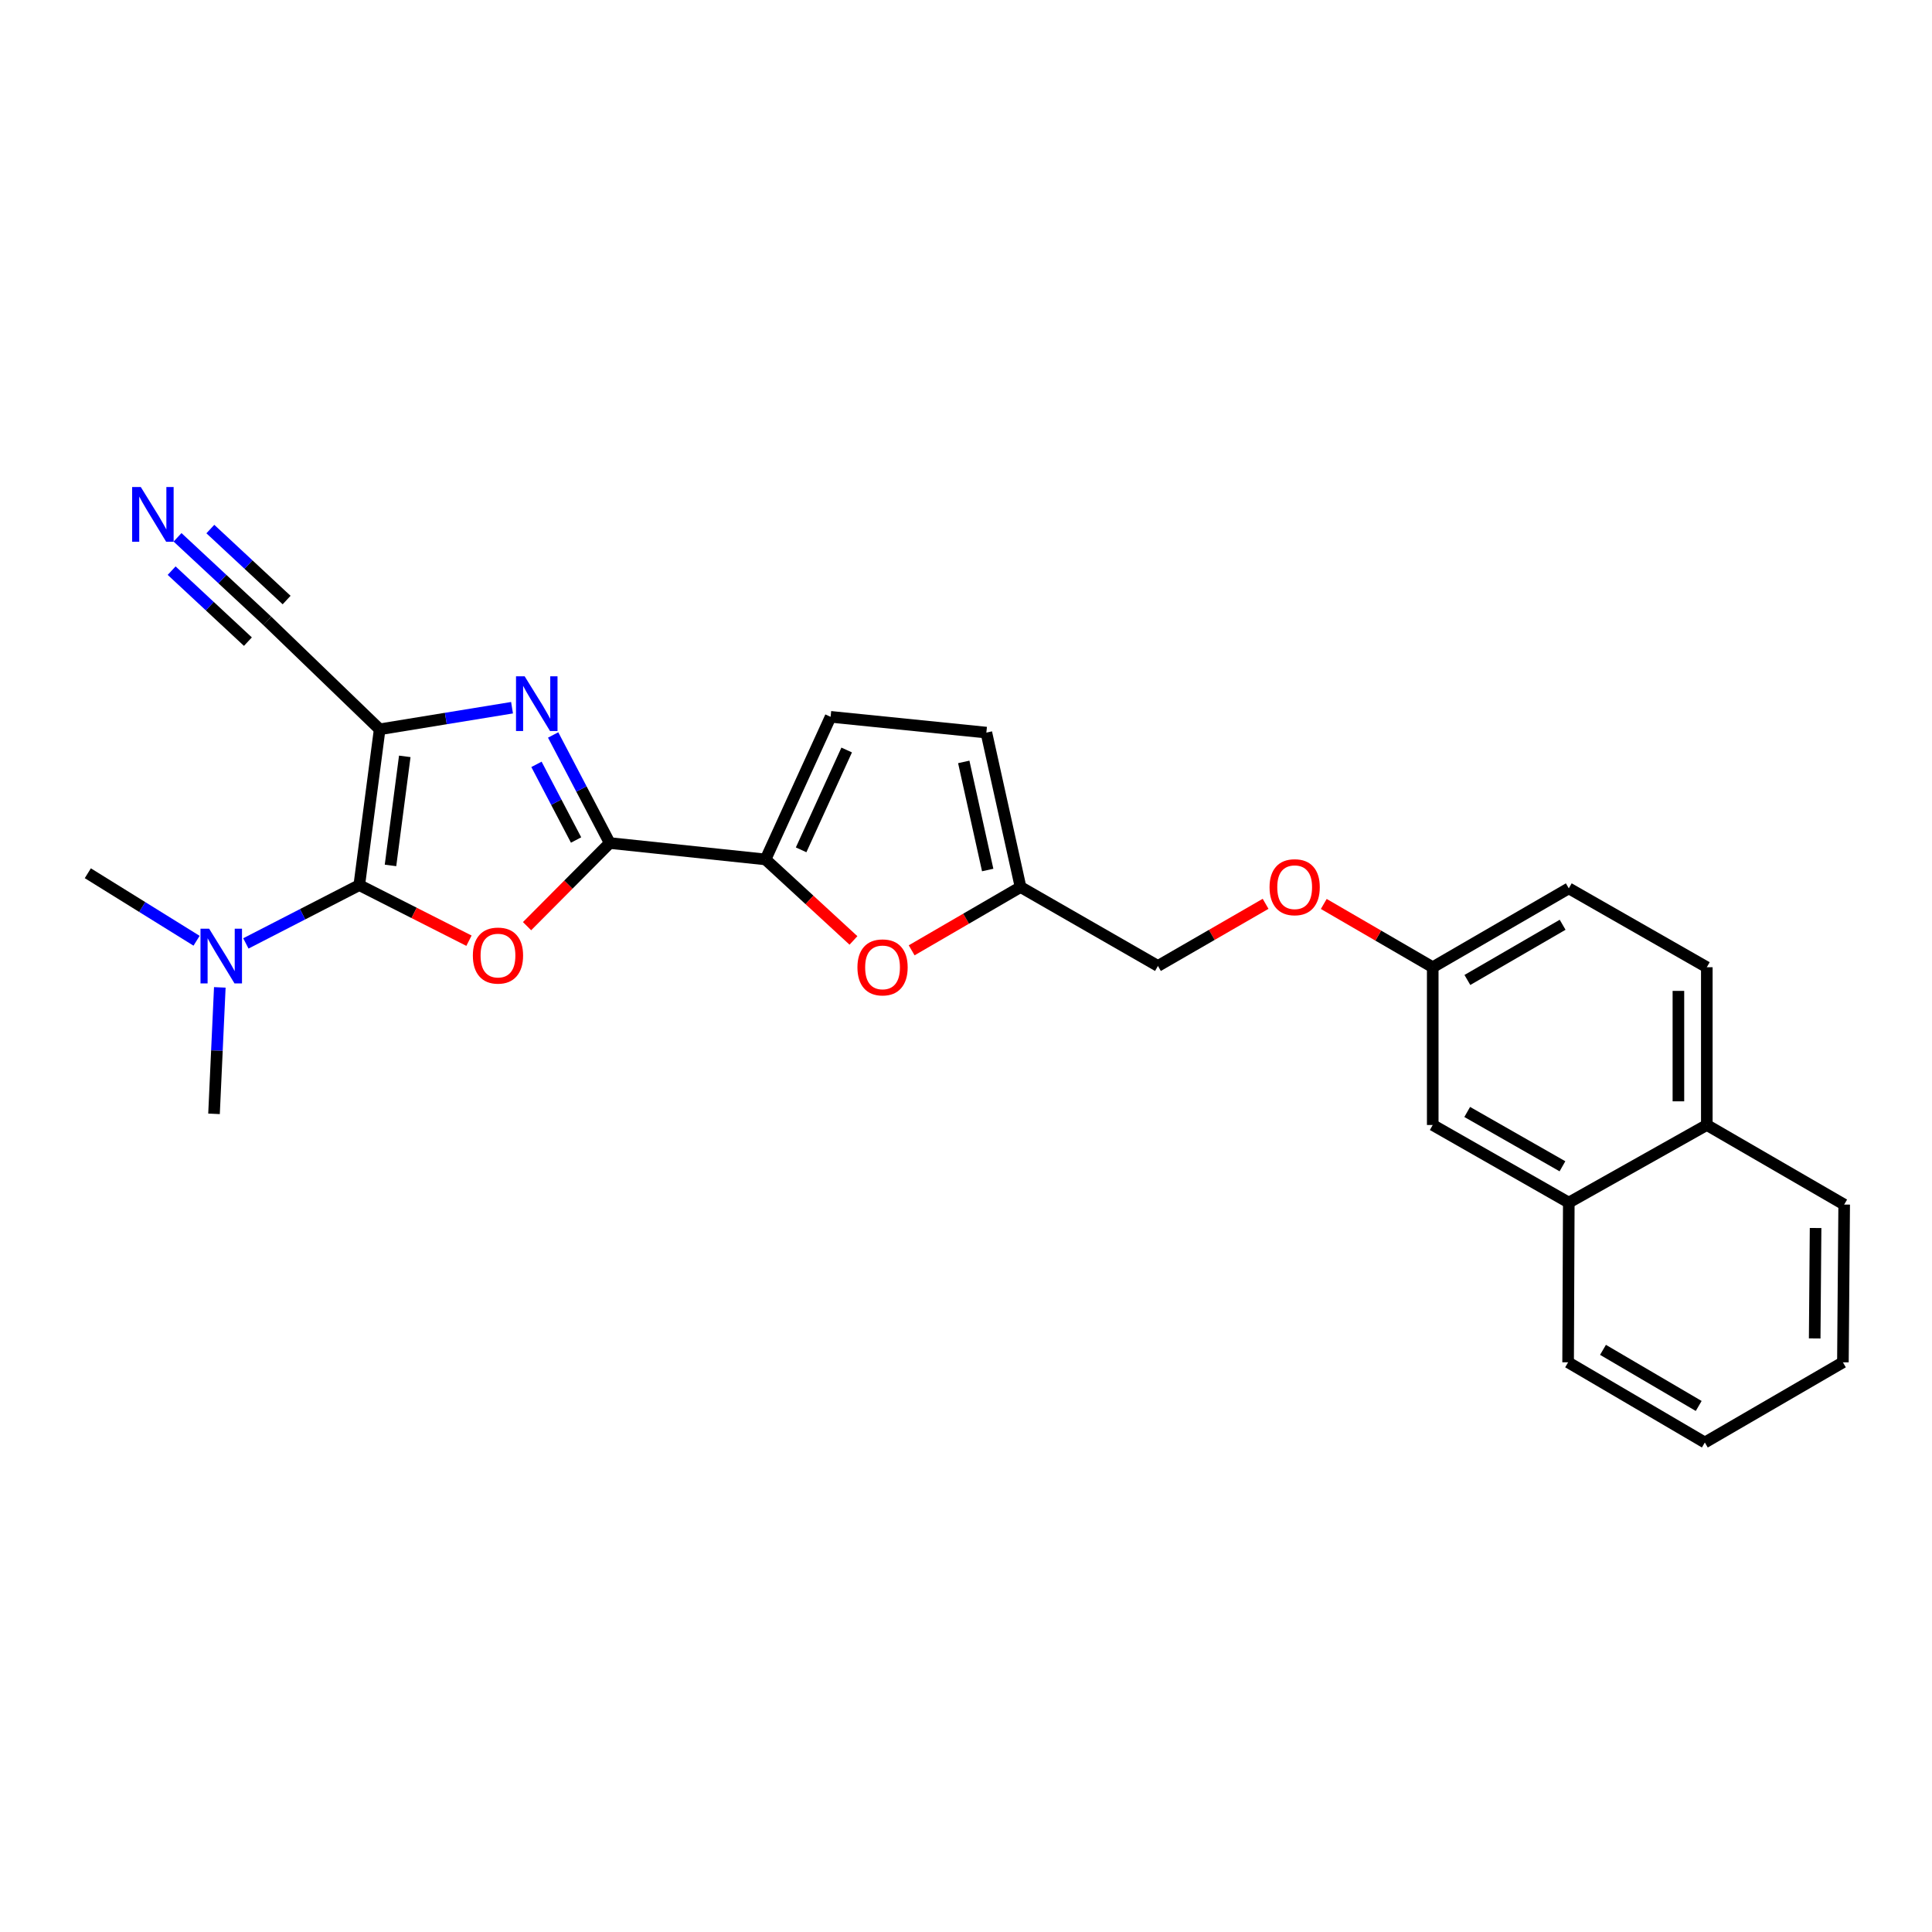 <?xml version='1.0' encoding='iso-8859-1'?>
<svg version='1.1' baseProfile='full'
              xmlns='http://www.w3.org/2000/svg'
                      xmlns:rdkit='http://www.rdkit.org/xml'
                      xmlns:xlink='http://www.w3.org/1999/xlink'
                  xml:space='preserve'
width='1000px' height='1000px' viewBox='0 0 1000 1000'>
<!-- END OF HEADER -->
<rect style='opacity:1.0;fill:#FFFFFF;stroke:none' width='1000' height='1000' x='0' y='0'> </rect>
<path class='bond-0' d='M 196.515,377.487 L 185.962,458.13' style='fill:none;fill-rule:evenodd;stroke:#000000;stroke-width:6px;stroke-linecap:butt;stroke-linejoin:miter;stroke-opacity:1' />
<path class='bond-0' d='M 209.51,391.491 L 202.123,447.942' style='fill:none;fill-rule:evenodd;stroke:#000000;stroke-width:6px;stroke-linecap:butt;stroke-linejoin:miter;stroke-opacity:1' />
<path class='bond-3' d='M 196.515,377.487 L 230.772,371.898' style='fill:none;fill-rule:evenodd;stroke:#000000;stroke-width:6px;stroke-linecap:butt;stroke-linejoin:miter;stroke-opacity:1' />
<path class='bond-3' d='M 230.772,371.898 L 265.029,366.31' style='fill:none;fill-rule:evenodd;stroke:#0000FF;stroke-width:6px;stroke-linecap:butt;stroke-linejoin:miter;stroke-opacity:1' />
<path class='bond-6' d='M 196.515,377.487 L 138.334,321.348' style='fill:none;fill-rule:evenodd;stroke:#000000;stroke-width:6px;stroke-linecap:butt;stroke-linejoin:miter;stroke-opacity:1' />
<path class='bond-1' d='M 185.962,458.13 L 214.35,472.52' style='fill:none;fill-rule:evenodd;stroke:#000000;stroke-width:6px;stroke-linecap:butt;stroke-linejoin:miter;stroke-opacity:1' />
<path class='bond-1' d='M 214.35,472.52 L 242.739,486.91' style='fill:none;fill-rule:evenodd;stroke:#FF0000;stroke-width:6px;stroke-linecap:butt;stroke-linejoin:miter;stroke-opacity:1' />
<path class='bond-10' d='M 185.962,458.13 L 156.613,473.219' style='fill:none;fill-rule:evenodd;stroke:#000000;stroke-width:6px;stroke-linecap:butt;stroke-linejoin:miter;stroke-opacity:1' />
<path class='bond-10' d='M 156.613,473.219 L 127.264,488.308' style='fill:none;fill-rule:evenodd;stroke:#0000FF;stroke-width:6px;stroke-linecap:butt;stroke-linejoin:miter;stroke-opacity:1' />
<path class='bond-26' d='M 272.802,479.385 L 294.2,457.87' style='fill:none;fill-rule:evenodd;stroke:#FF0000;stroke-width:6px;stroke-linecap:butt;stroke-linejoin:miter;stroke-opacity:1' />
<path class='bond-26' d='M 294.2,457.87 L 315.597,436.354' style='fill:none;fill-rule:evenodd;stroke:#000000;stroke-width:6px;stroke-linecap:butt;stroke-linejoin:miter;stroke-opacity:1' />
<path class='bond-2' d='M 315.597,436.354 L 300.953,408.386' style='fill:none;fill-rule:evenodd;stroke:#000000;stroke-width:6px;stroke-linecap:butt;stroke-linejoin:miter;stroke-opacity:1' />
<path class='bond-2' d='M 300.953,408.386 L 286.308,380.417' style='fill:none;fill-rule:evenodd;stroke:#0000FF;stroke-width:6px;stroke-linecap:butt;stroke-linejoin:miter;stroke-opacity:1' />
<path class='bond-2' d='M 298.179,434.784 L 287.928,415.206' style='fill:none;fill-rule:evenodd;stroke:#000000;stroke-width:6px;stroke-linecap:butt;stroke-linejoin:miter;stroke-opacity:1' />
<path class='bond-2' d='M 287.928,415.206 L 277.677,395.628' style='fill:none;fill-rule:evenodd;stroke:#0000FF;stroke-width:6px;stroke-linecap:butt;stroke-linejoin:miter;stroke-opacity:1' />
<path class='bond-4' d='M 315.597,436.354 L 396.233,444.841' style='fill:none;fill-rule:evenodd;stroke:#000000;stroke-width:6px;stroke-linecap:butt;stroke-linejoin:miter;stroke-opacity:1' />
<path class='bond-5' d='M 396.233,444.841 L 418.991,465.803' style='fill:none;fill-rule:evenodd;stroke:#000000;stroke-width:6px;stroke-linecap:butt;stroke-linejoin:miter;stroke-opacity:1' />
<path class='bond-5' d='M 418.991,465.803 L 441.748,486.766' style='fill:none;fill-rule:evenodd;stroke:#FF0000;stroke-width:6px;stroke-linecap:butt;stroke-linejoin:miter;stroke-opacity:1' />
<path class='bond-7' d='M 396.233,444.841 L 429.918,371.026' style='fill:none;fill-rule:evenodd;stroke:#000000;stroke-width:6px;stroke-linecap:butt;stroke-linejoin:miter;stroke-opacity:1' />
<path class='bond-7' d='M 414.661,439.873 L 438.241,388.202' style='fill:none;fill-rule:evenodd;stroke:#000000;stroke-width:6px;stroke-linecap:butt;stroke-linejoin:miter;stroke-opacity:1' />
<path class='bond-9' d='M 471.872,491.884 L 500.055,475.509' style='fill:none;fill-rule:evenodd;stroke:#FF0000;stroke-width:6px;stroke-linecap:butt;stroke-linejoin:miter;stroke-opacity:1' />
<path class='bond-9' d='M 500.055,475.509 L 528.237,459.135' style='fill:none;fill-rule:evenodd;stroke:#000000;stroke-width:6px;stroke-linecap:butt;stroke-linejoin:miter;stroke-opacity:1' />
<path class='bond-8' d='M 138.334,321.348 L 115.114,299.733' style='fill:none;fill-rule:evenodd;stroke:#000000;stroke-width:6px;stroke-linecap:butt;stroke-linejoin:miter;stroke-opacity:1' />
<path class='bond-8' d='M 115.114,299.733 L 91.894,278.118' style='fill:none;fill-rule:evenodd;stroke:#0000FF;stroke-width:6px;stroke-linecap:butt;stroke-linejoin:miter;stroke-opacity:1' />
<path class='bond-8' d='M 148.351,310.586 L 128.614,292.213' style='fill:none;fill-rule:evenodd;stroke:#000000;stroke-width:6px;stroke-linecap:butt;stroke-linejoin:miter;stroke-opacity:1' />
<path class='bond-8' d='M 128.614,292.213 L 108.877,273.841' style='fill:none;fill-rule:evenodd;stroke:#0000FF;stroke-width:6px;stroke-linecap:butt;stroke-linejoin:miter;stroke-opacity:1' />
<path class='bond-8' d='M 128.316,332.109 L 108.579,313.736' style='fill:none;fill-rule:evenodd;stroke:#000000;stroke-width:6px;stroke-linecap:butt;stroke-linejoin:miter;stroke-opacity:1' />
<path class='bond-8' d='M 108.579,313.736 L 88.842,295.364' style='fill:none;fill-rule:evenodd;stroke:#0000FF;stroke-width:6px;stroke-linecap:butt;stroke-linejoin:miter;stroke-opacity:1' />
<path class='bond-11' d='M 429.918,371.026 L 510.537,379.194' style='fill:none;fill-rule:evenodd;stroke:#000000;stroke-width:6px;stroke-linecap:butt;stroke-linejoin:miter;stroke-opacity:1' />
<path class='bond-18' d='M 528.237,459.135 L 599.348,499.975' style='fill:none;fill-rule:evenodd;stroke:#000000;stroke-width:6px;stroke-linecap:butt;stroke-linejoin:miter;stroke-opacity:1' />
<path class='bond-27' d='M 528.237,459.135 L 510.537,379.194' style='fill:none;fill-rule:evenodd;stroke:#000000;stroke-width:6px;stroke-linecap:butt;stroke-linejoin:miter;stroke-opacity:1' />
<path class='bond-27' d='M 511.227,450.322 L 498.837,394.364' style='fill:none;fill-rule:evenodd;stroke:#000000;stroke-width:6px;stroke-linecap:butt;stroke-linejoin:miter;stroke-opacity:1' />
<path class='bond-20' d='M 113.773,511.066 L 112.274,543.792' style='fill:none;fill-rule:evenodd;stroke:#0000FF;stroke-width:6px;stroke-linecap:butt;stroke-linejoin:miter;stroke-opacity:1' />
<path class='bond-20' d='M 112.274,543.792 L 110.775,576.518' style='fill:none;fill-rule:evenodd;stroke:#000000;stroke-width:6px;stroke-linecap:butt;stroke-linejoin:miter;stroke-opacity:1' />
<path class='bond-21' d='M 101.743,486.933 L 73.599,469.46' style='fill:none;fill-rule:evenodd;stroke:#0000FF;stroke-width:6px;stroke-linecap:butt;stroke-linejoin:miter;stroke-opacity:1' />
<path class='bond-21' d='M 73.599,469.46 L 45.455,451.988' style='fill:none;fill-rule:evenodd;stroke:#000000;stroke-width:6px;stroke-linecap:butt;stroke-linejoin:miter;stroke-opacity:1' />
<path class='bond-12' d='M 812.004,622.464 L 741.579,582.293' style='fill:none;fill-rule:evenodd;stroke:#000000;stroke-width:6px;stroke-linecap:butt;stroke-linejoin:miter;stroke-opacity:1' />
<path class='bond-12' d='M 808.725,603.667 L 759.428,575.548' style='fill:none;fill-rule:evenodd;stroke:#000000;stroke-width:6px;stroke-linecap:butt;stroke-linejoin:miter;stroke-opacity:1' />
<path class='bond-22' d='M 812.004,622.464 L 811.653,705.133' style='fill:none;fill-rule:evenodd;stroke:#000000;stroke-width:6px;stroke-linecap:butt;stroke-linejoin:miter;stroke-opacity:1' />
<path class='bond-28' d='M 812.004,622.464 L 883.442,582.293' style='fill:none;fill-rule:evenodd;stroke:#000000;stroke-width:6px;stroke-linecap:butt;stroke-linejoin:miter;stroke-opacity:1' />
<path class='bond-13' d='M 741.579,582.293 L 741.579,500.637' style='fill:none;fill-rule:evenodd;stroke:#000000;stroke-width:6px;stroke-linecap:butt;stroke-linejoin:miter;stroke-opacity:1' />
<path class='bond-14' d='M 883.442,582.293 L 883.442,500.637' style='fill:none;fill-rule:evenodd;stroke:#000000;stroke-width:6px;stroke-linecap:butt;stroke-linejoin:miter;stroke-opacity:1' />
<path class='bond-14' d='M 868.74,570.045 L 868.74,512.885' style='fill:none;fill-rule:evenodd;stroke:#000000;stroke-width:6px;stroke-linecap:butt;stroke-linejoin:miter;stroke-opacity:1' />
<path class='bond-23' d='M 883.442,582.293 L 954.545,623.485' style='fill:none;fill-rule:evenodd;stroke:#000000;stroke-width:6px;stroke-linecap:butt;stroke-linejoin:miter;stroke-opacity:1' />
<path class='bond-15' d='M 883.442,500.637 L 812.004,459.813' style='fill:none;fill-rule:evenodd;stroke:#000000;stroke-width:6px;stroke-linecap:butt;stroke-linejoin:miter;stroke-opacity:1' />
<path class='bond-16' d='M 741.579,500.637 L 713.381,484.261' style='fill:none;fill-rule:evenodd;stroke:#000000;stroke-width:6px;stroke-linecap:butt;stroke-linejoin:miter;stroke-opacity:1' />
<path class='bond-16' d='M 713.381,484.261 L 685.183,467.885' style='fill:none;fill-rule:evenodd;stroke:#FF0000;stroke-width:6px;stroke-linecap:butt;stroke-linejoin:miter;stroke-opacity:1' />
<path class='bond-19' d='M 741.579,500.637 L 812.004,459.813' style='fill:none;fill-rule:evenodd;stroke:#000000;stroke-width:6px;stroke-linecap:butt;stroke-linejoin:miter;stroke-opacity:1' />
<path class='bond-19' d='M 759.516,507.233 L 808.814,478.657' style='fill:none;fill-rule:evenodd;stroke:#000000;stroke-width:6px;stroke-linecap:butt;stroke-linejoin:miter;stroke-opacity:1' />
<path class='bond-17' d='M 655.074,467.816 L 627.211,483.896' style='fill:none;fill-rule:evenodd;stroke:#FF0000;stroke-width:6px;stroke-linecap:butt;stroke-linejoin:miter;stroke-opacity:1' />
<path class='bond-17' d='M 627.211,483.896 L 599.348,499.975' style='fill:none;fill-rule:evenodd;stroke:#000000;stroke-width:6px;stroke-linecap:butt;stroke-linejoin:miter;stroke-opacity:1' />
<path class='bond-24' d='M 811.653,705.133 L 882.421,746.635' style='fill:none;fill-rule:evenodd;stroke:#000000;stroke-width:6px;stroke-linecap:butt;stroke-linejoin:miter;stroke-opacity:1' />
<path class='bond-24' d='M 829.706,698.676 L 879.244,727.727' style='fill:none;fill-rule:evenodd;stroke:#000000;stroke-width:6px;stroke-linecap:butt;stroke-linejoin:miter;stroke-opacity:1' />
<path class='bond-25' d='M 954.545,623.485 L 953.884,705.133' style='fill:none;fill-rule:evenodd;stroke:#000000;stroke-width:6px;stroke-linecap:butt;stroke-linejoin:miter;stroke-opacity:1' />
<path class='bond-25' d='M 939.744,635.613 L 939.281,692.767' style='fill:none;fill-rule:evenodd;stroke:#000000;stroke-width:6px;stroke-linecap:butt;stroke-linejoin:miter;stroke-opacity:1' />
<path class='bond-29' d='M 882.421,746.635 L 953.884,705.133' style='fill:none;fill-rule:evenodd;stroke:#000000;stroke-width:6px;stroke-linecap:butt;stroke-linejoin:miter;stroke-opacity:1' />
<path  class='atom-2' d='M 244.751 494.599
Q 244.751 487.799, 248.111 483.999
Q 251.471 480.199, 257.751 480.199
Q 264.031 480.199, 267.391 483.999
Q 270.751 487.799, 270.751 494.599
Q 270.751 501.479, 267.351 505.399
Q 263.951 509.279, 257.751 509.279
Q 251.511 509.279, 248.111 505.399
Q 244.751 501.519, 244.751 494.599
M 257.751 506.079
Q 262.071 506.079, 264.391 503.199
Q 266.751 500.279, 266.751 494.599
Q 266.751 489.039, 264.391 486.239
Q 262.071 483.399, 257.751 483.399
Q 253.431 483.399, 251.071 486.199
Q 248.751 488.999, 248.751 494.599
Q 248.751 500.319, 251.071 503.199
Q 253.431 506.079, 257.751 506.079
' fill='#FF0000'/>
<path  class='atom-4' d='M 271.568 350.062
L 280.848 365.062
Q 281.768 366.542, 283.248 369.222
Q 284.728 371.902, 284.808 372.062
L 284.808 350.062
L 288.568 350.062
L 288.568 378.382
L 284.688 378.382
L 274.728 361.982
Q 273.568 360.062, 272.328 357.862
Q 271.128 355.662, 270.768 354.982
L 270.768 378.382
L 267.088 378.382
L 267.088 350.062
L 271.568 350.062
' fill='#0000FF'/>
<path  class='atom-6' d='M 443.807 500.717
Q 443.807 493.917, 447.167 490.117
Q 450.527 486.317, 456.807 486.317
Q 463.087 486.317, 466.447 490.117
Q 469.807 493.917, 469.807 500.717
Q 469.807 507.597, 466.407 511.517
Q 463.007 515.397, 456.807 515.397
Q 450.567 515.397, 447.167 511.517
Q 443.807 507.637, 443.807 500.717
M 456.807 512.197
Q 461.127 512.197, 463.447 509.317
Q 465.807 506.397, 465.807 500.717
Q 465.807 495.157, 463.447 492.357
Q 461.127 489.517, 456.807 489.517
Q 452.487 489.517, 450.127 492.317
Q 447.807 495.117, 447.807 500.717
Q 447.807 506.437, 450.127 509.317
Q 452.487 512.197, 456.807 512.197
' fill='#FF0000'/>
<path  class='atom-9' d='M 72.871 252.078
L 82.151 267.078
Q 83.072 268.558, 84.552 271.238
Q 86.031 273.918, 86.112 274.078
L 86.112 252.078
L 89.871 252.078
L 89.871 280.398
L 85.992 280.398
L 76.031 263.998
Q 74.871 262.078, 73.632 259.878
Q 72.431 257.678, 72.072 256.998
L 72.072 280.398
L 68.391 280.398
L 68.391 252.078
L 72.871 252.078
' fill='#0000FF'/>
<path  class='atom-11' d='M 108.256 480.702
L 117.536 495.702
Q 118.456 497.182, 119.936 499.862
Q 121.416 502.542, 121.496 502.702
L 121.496 480.702
L 125.256 480.702
L 125.256 509.022
L 121.376 509.022
L 111.416 492.622
Q 110.256 490.702, 109.016 488.502
Q 107.816 486.302, 107.456 485.622
L 107.456 509.022
L 103.776 509.022
L 103.776 480.702
L 108.256 480.702
' fill='#0000FF'/>
<path  class='atom-18' d='M 657.117 459.215
Q 657.117 452.415, 660.477 448.615
Q 663.837 444.815, 670.117 444.815
Q 676.397 444.815, 679.757 448.615
Q 683.117 452.415, 683.117 459.215
Q 683.117 466.095, 679.717 470.015
Q 676.317 473.895, 670.117 473.895
Q 663.877 473.895, 660.477 470.015
Q 657.117 466.135, 657.117 459.215
M 670.117 470.695
Q 674.437 470.695, 676.757 467.815
Q 679.117 464.895, 679.117 459.215
Q 679.117 453.655, 676.757 450.855
Q 674.437 448.015, 670.117 448.015
Q 665.797 448.015, 663.437 450.815
Q 661.117 453.615, 661.117 459.215
Q 661.117 464.935, 663.437 467.815
Q 665.797 470.695, 670.117 470.695
' fill='#FF0000'/>
</svg>
